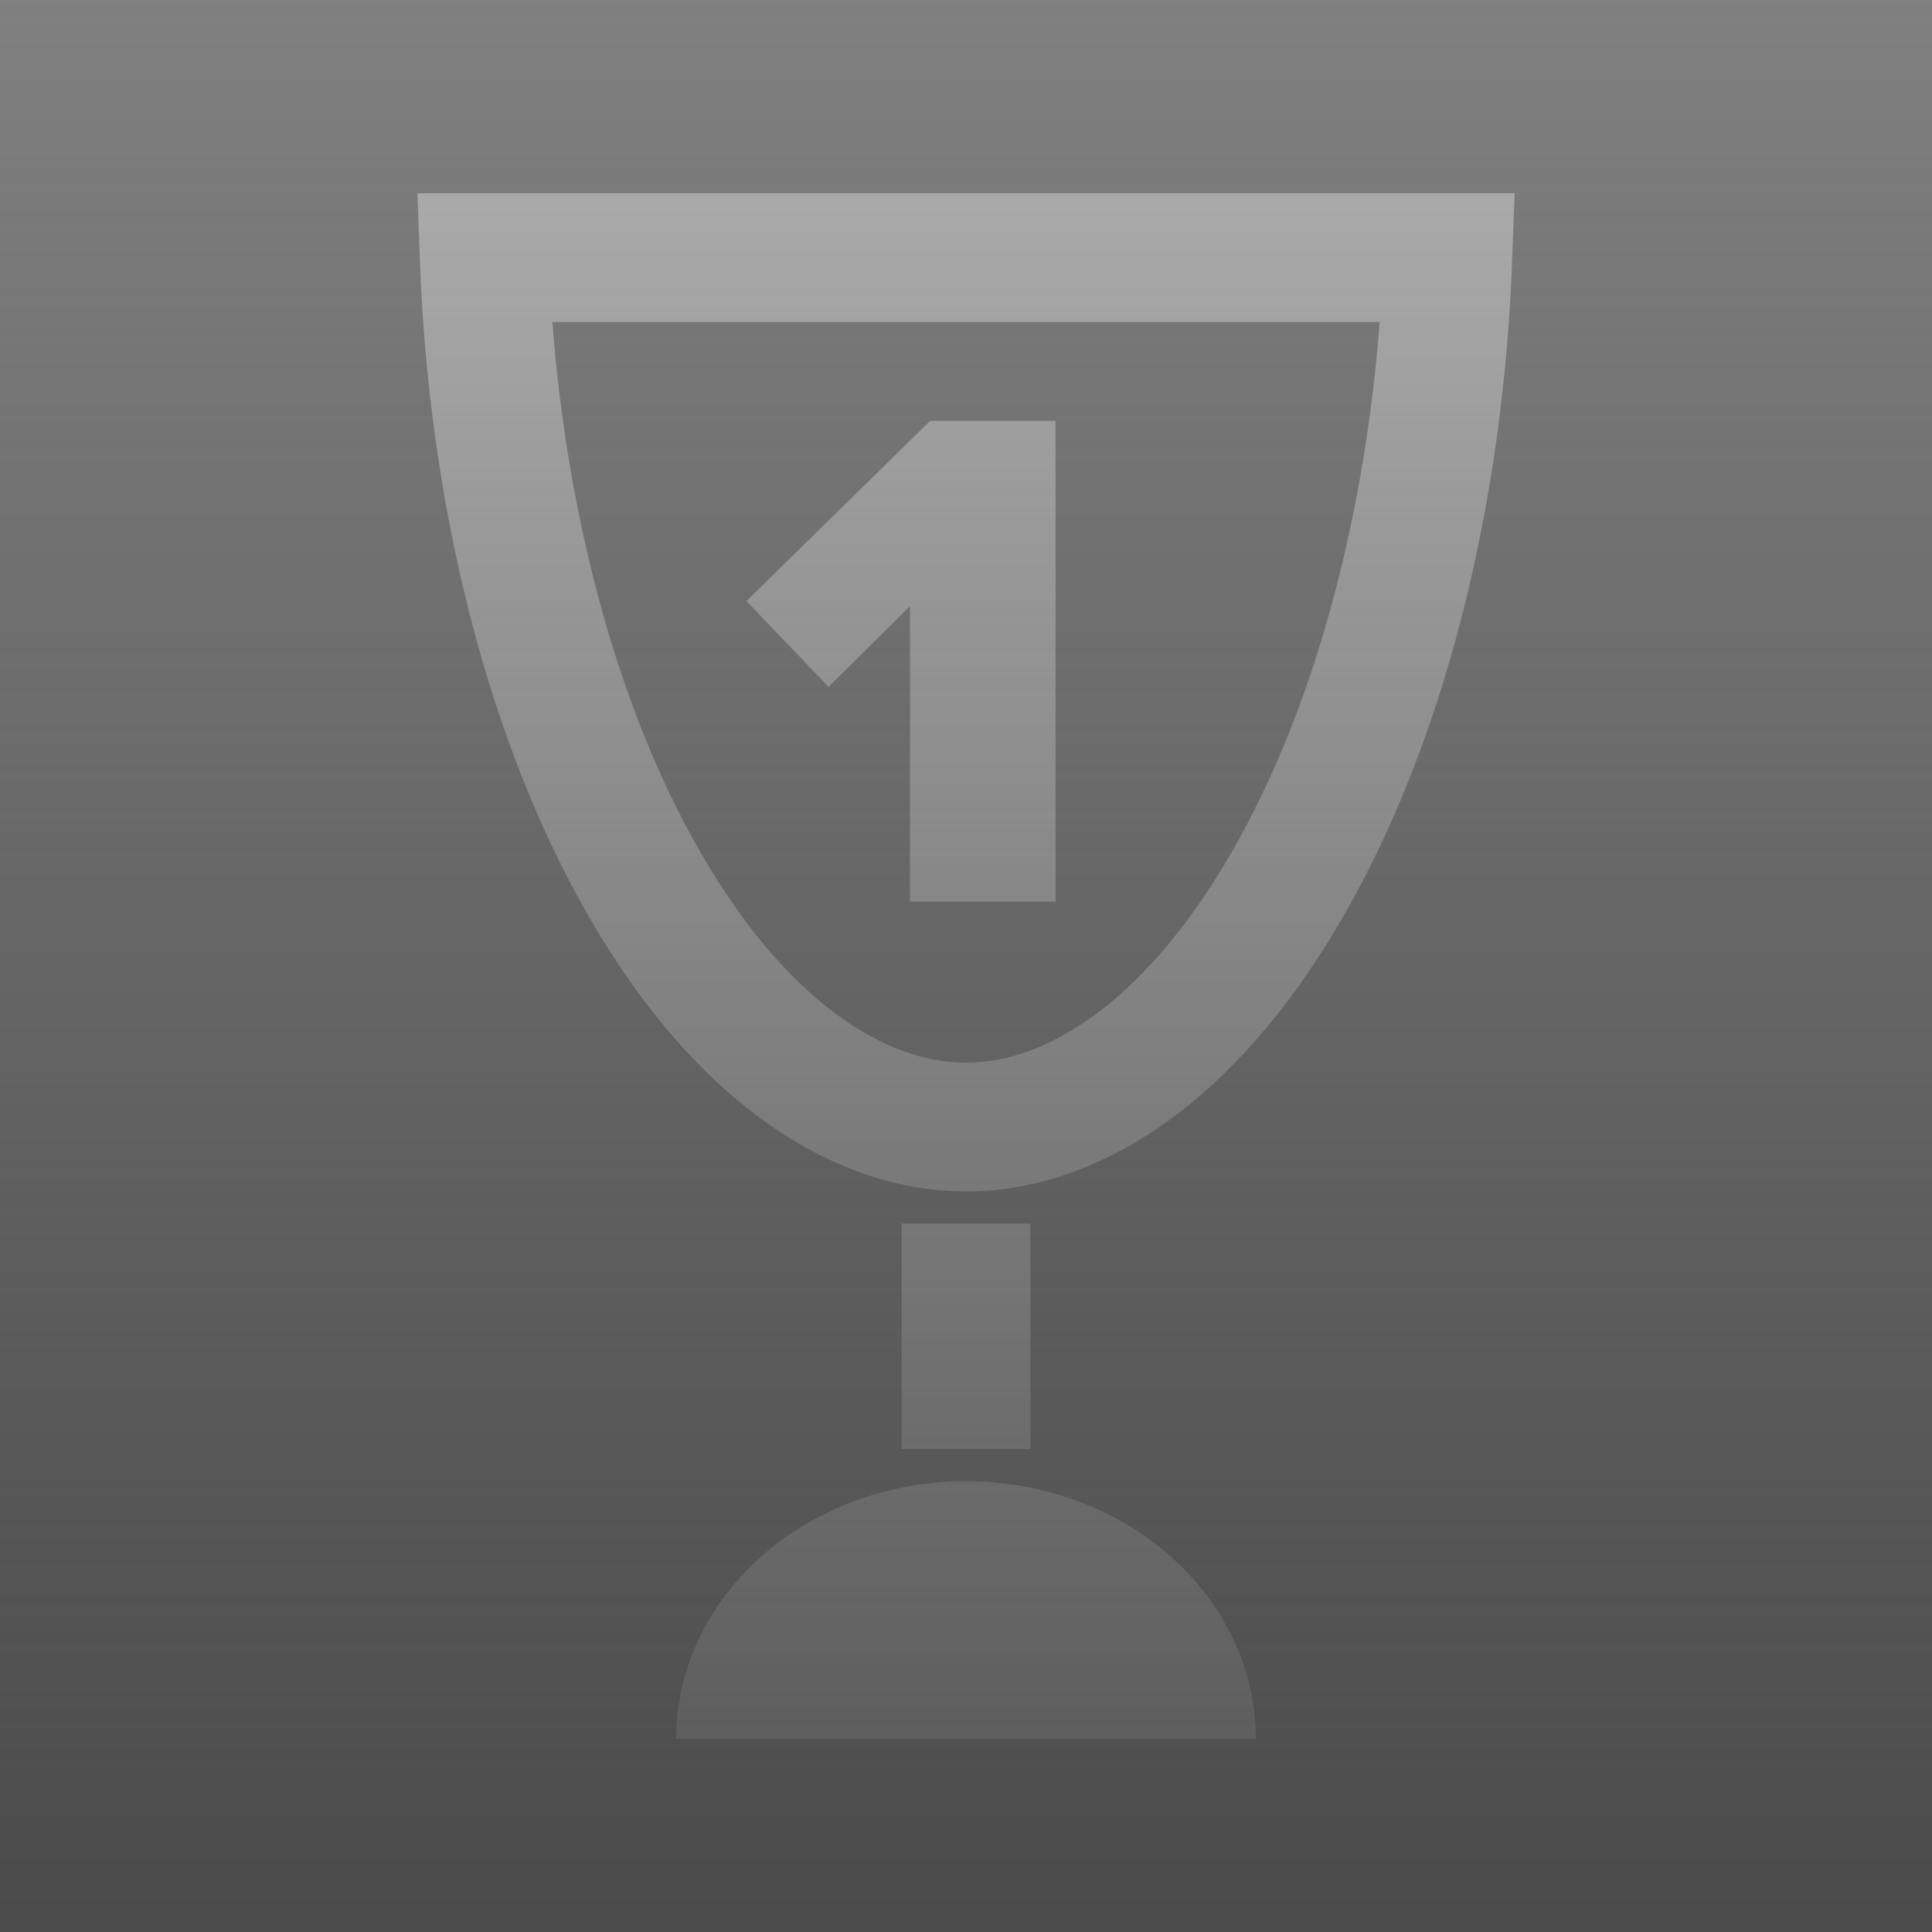 <?xml version="1.0" encoding="UTF-8"?> <svg xmlns="http://www.w3.org/2000/svg" width="100" height="100" viewBox="0 0 100 100" fill="none"><rect x="0" y="0" width="100" height="100" fill="#808080" stroke="none"/><g clip-path="url(#clip0_26140_107685)"><path opacity="0.4" d="M65 90C65 86.464 63.42 83.072 60.607 80.572C57.794 78.071 53.978 76.667 50 76.667C46.022 76.667 42.206 78.071 39.393 80.572C36.58 83.072 35 86.464 35 90L65 90Z" fill="white"></path><path opacity="0.4" d="M74.94 13.333C74.499 25.364 71.681 36.602 67.113 44.931C62.08 54.109 55.775 58.333 50.001 58.333C44.228 58.333 37.922 54.109 32.889 44.931C28.322 36.602 25.504 25.364 25.062 13.333L74.94 13.333Z" stroke="white" stroke-width="6.667"></path><path opacity="0.4" d="M50 63.333V75" stroke="white" stroke-width="6.667"></path><path opacity="0.4" d="M54.636 46.667H47.101V31.372L42.886 35.55L38.633 31.111L48.145 21.785H54.636V46.667Z" fill="white"></path><rect opacity="0.8" width="100" height="100" fill="url(#paint0_linear_26140_107685)"></rect></g><defs><linearGradient id="paint0_linear_26140_107685" x1="50" y1="0" x2="50" y2="100" gradientUnits="userSpaceOnUse"><stop stop-color="#3D3D3D" stop-opacity="0"></stop><stop offset="1" stop-color="#3D3D3D"></stop></linearGradient><clipPath id="clip0_26140_107685"><rect width="100" height="100" fill="white"></rect></clipPath></defs></svg> 